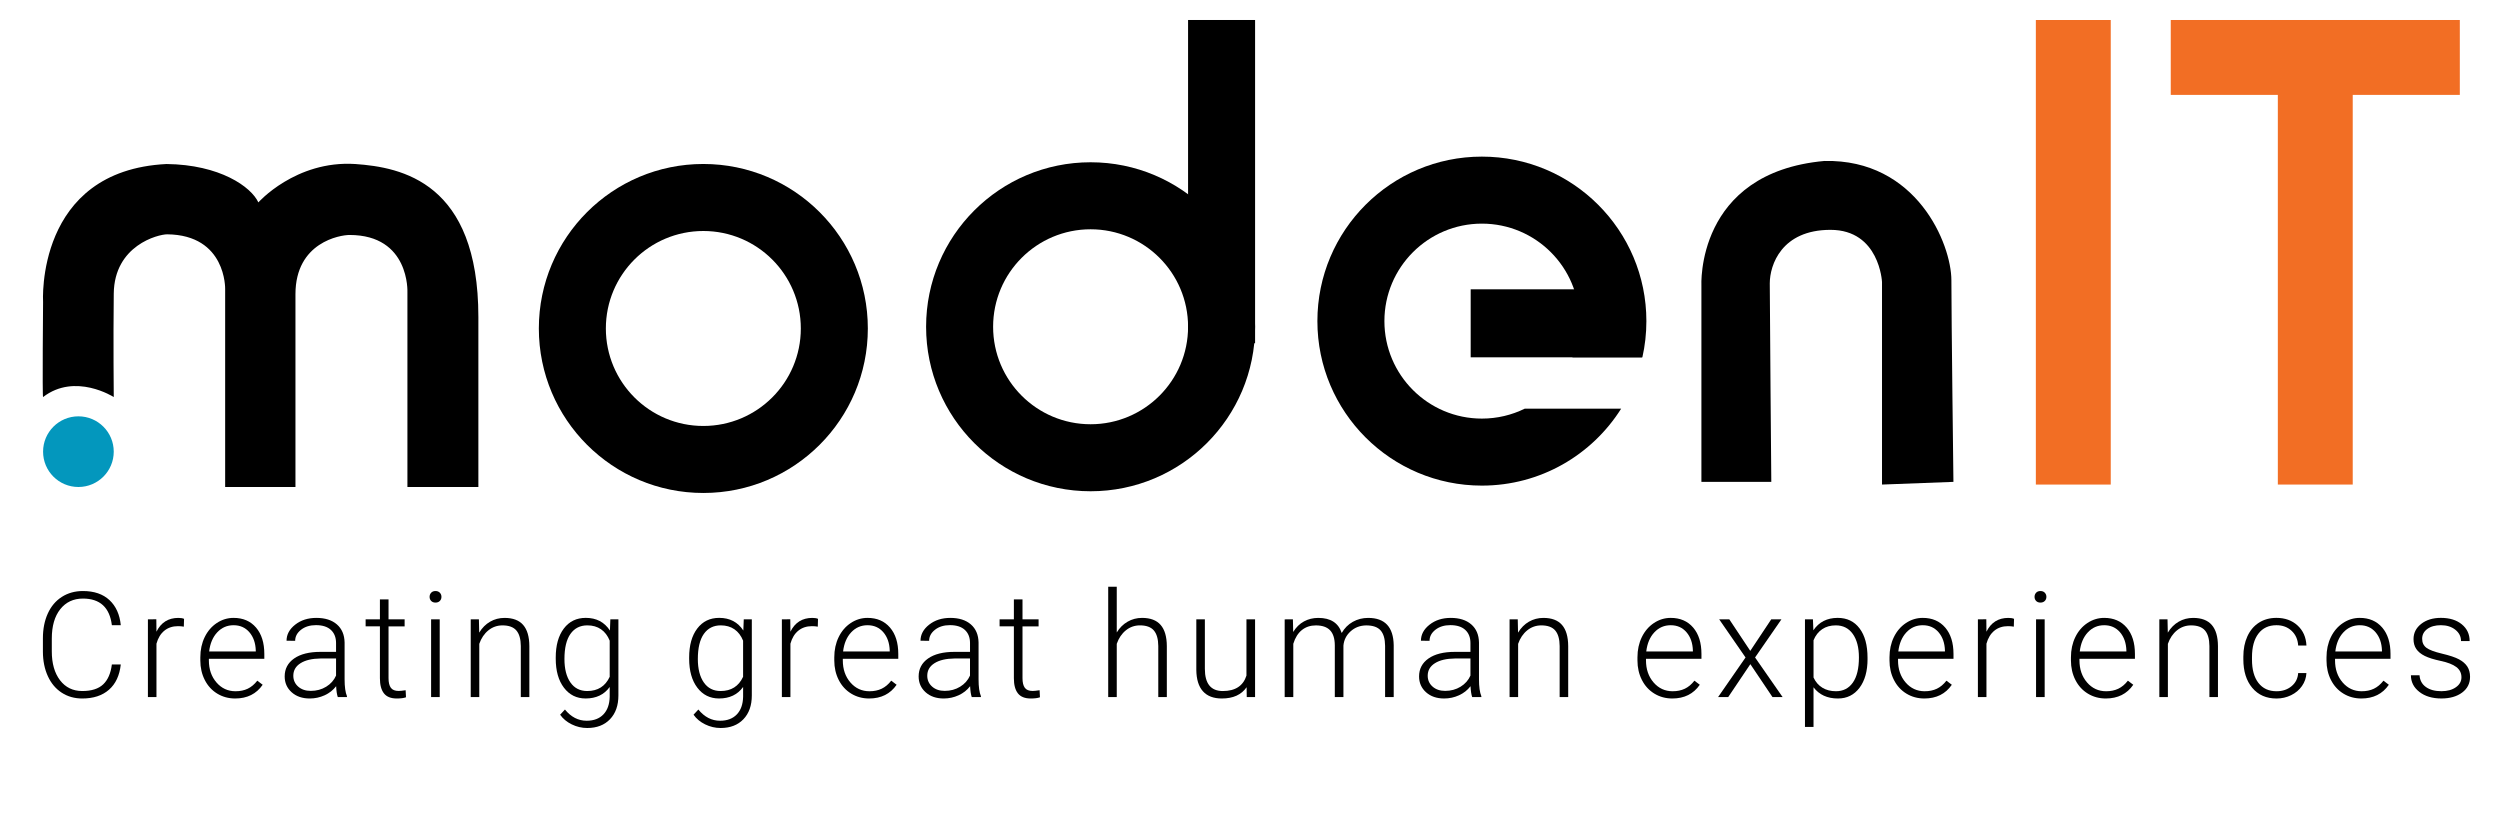 <svg xmlns="http://www.w3.org/2000/svg" xmlns:xlink="http://www.w3.org/1999/xlink" id="Layer_1" x="0px" y="0px" viewBox="0 0 1459 477" style="enable-background:new 0 0 1459 477;" xml:space="preserve"><style type="text/css">	.st0{fill:#F26E24;}	.st1{fill:#0397BD;}</style><rect x="1266.85" y="11.67" class="st0" width="168.7" height="43.71"></rect><rect x="858.29" y="168.84" width="99.95" height="39.69"></rect><rect x="1236.42" y="146.15" transform="matrix(-1.836970e-16 1 -1 -1.836970e-16 1519.203 -1183.194)" class="st0" width="229.56" height="43.71"></rect><rect x="1074.42" y="125.37" transform="matrix(-1.836970e-16 1 -1 -1.836970e-16 1357.204 -1062.749)" class="st0" width="271.12" height="43.71"></rect><circle class="st1" cx="45.76" cy="263.59" r="20.62"></circle><path d="M66.39,231.72c0,0-22.52-14.44-41.25,0c-0.49,0,0-55.46,0-55.46s-4.67-76.74,72.07-80.54c31.15,0.38,49.39,13.3,53.57,22.41  c-0.38,0.38,21.65-24.69,56.6-22.41c26.97,1.9,71.8,10.64,71.8,89.28s0,99.22,0,99.22h-41.41V170.56c0,0,1.52-33.43-33.81-33.43  c-5.32,0-31.53,4.18-31.53,34.57s0,112.52,0,112.52H131.4V168.66c0,0,0.76-31.53-33.81-31.91c-5.32,0-30.87,6.46-31.2,34.57  S66.39,231.72,66.39,231.72z"></path><path d="M410.47,95.7c-53.02,0-96,42.98-96,96s42.98,96,96,96c53.02,0,96-42.98,96-96S463.48,95.7,410.47,95.7z M410.47,248.59  c-31.42,0-56.89-25.47-56.89-56.89s25.47-56.89,56.89-56.89s56.89,25.47,56.89,56.89S441.89,248.59,410.47,248.59z"></path><path d="M636.47,94.7c-53.02,0-96,42.98-96,96s42.98,96,96,96c53.02,0,96-42.98,96-96S689.48,94.7,636.47,94.7z M636.47,247.59  c-31.42,0-56.89-25.47-56.89-56.89s25.47-56.89,56.89-56.89s56.89,25.47,56.89,56.89S667.89,247.59,636.47,247.59z"></path><rect x="618.59" y="86.43" transform="matrix(-1.836970e-16 1 -1 -1.836970e-16 818.898 -606.925)" width="188.64" height="39.11"></rect><path d="M889.84,238.5c-7.55,3.7-16.03,5.79-25.01,5.79c-31.42,0-56.89-25.47-56.89-56.89s25.47-56.89,56.89-56.89  s56.89,25.47,56.89,56.89c0,7.47-1.45,14.6-4.07,21.14h40.84c1.53-6.8,2.34-13.87,2.34-21.14c0-53.02-42.98-96-96-96  c-53.02,0-96,42.98-96,96s42.98,96,96,96c34.23,0,64.28-17.92,81.27-44.89H889.84z"></path><path d="M1033.73,281.22h-40.79V166.89c0,0-3.57-66.1,71.75-72.95c53.89-1.19,74.14,48.53,74.14,69.67s1.19,117.61,1.19,117.61  l-41.68,1.57V164.51c0,0-1.49-30.37-30.07-30.37s-35.43,20.54-35.43,31.26S1033.73,281.22,1033.73,281.22z"></path><g>	<path d="M70.49,387.77c-0.7,6.43-3,11.35-6.9,14.76c-3.9,3.41-9.09,5.11-15.58,5.11c-4.53,0-8.53-1.13-12.01-3.4   s-6.17-5.47-8.07-9.62c-1.9-4.15-2.87-8.9-2.89-14.23v-7.92c0-5.42,0.95-10.23,2.85-14.42c1.9-4.19,4.63-7.43,8.2-9.71   c3.56-2.28,7.67-3.42,12.31-3.42c6.54,0,11.7,1.77,15.49,5.3c3.79,3.54,5.99,8.42,6.6,14.65h-5.2   c-1.29-10.37-6.92-15.55-16.9-15.55c-5.53,0-9.94,2.07-13.23,6.21c-3.28,4.14-4.93,9.85-4.93,17.15v7.46   c0,7.04,1.6,12.66,4.8,16.85c3.2,4.19,7.53,6.29,12.98,6.29c5.39,0,9.46-1.29,12.2-3.88c2.74-2.59,4.43-6.46,5.07-11.63H70.49z"></path>	<path d="M107.28,365.72c-1.06-0.2-2.19-0.29-3.4-0.29c-3.13,0-5.78,0.87-7.94,2.62c-2.17,1.75-3.71,4.28-4.63,7.61v31.15h-4.99   v-45.36l4.91-0.04l0.08,7.25c2.66-5.37,6.92-8.05,12.79-8.05c1.4,0,2.5,0.18,3.31,0.55L107.28,365.72z"></path>	<path d="M137.24,407.64c-3.86,0-7.34-0.95-10.46-2.85c-3.12-1.9-5.54-4.55-7.27-7.95c-1.73-3.4-2.6-7.2-2.6-11.42v-1.8   c0-4.36,0.85-8.29,2.54-11.78c1.69-3.49,4.05-6.24,7.06-8.24s6.29-3,9.81-3c5.51,0,9.87,1.88,13.1,5.64   c3.23,3.76,4.84,8.9,4.84,15.41v2.81H121.9v0.96c0,5.14,1.47,9.43,4.42,12.85c2.95,3.42,6.66,5.14,11.13,5.14   c2.68,0,5.05-0.49,7.11-1.47c2.05-0.98,3.92-2.54,5.6-4.7l3.14,2.39C149.61,404.97,144.26,407.64,137.24,407.64z M136.32,364.88   c-3.77,0-6.95,1.38-9.54,4.15c-2.59,2.77-4.16,6.48-4.72,11.15h27.21v-0.55c-0.14-4.36-1.38-7.91-3.73-10.65   C143.19,366.25,140.12,364.88,136.32,364.88z"></path>	<path d="M197.13,406.8c-0.5-1.43-0.82-3.54-0.96-6.33c-1.76,2.29-4,4.06-6.73,5.3s-5.61,1.87-8.66,1.87   c-4.36,0-7.89-1.22-10.59-3.65c-2.7-2.43-4.05-5.51-4.05-9.22c0-4.42,1.84-7.91,5.51-10.48c3.68-2.57,8.8-3.86,15.37-3.86h9.1   v-5.16c0-3.24-1-5.79-3-7.65c-2-1.86-4.91-2.79-8.74-2.79c-3.49,0-6.39,0.89-8.68,2.68c-2.29,1.79-3.44,3.94-3.44,6.46l-5.03-0.04   c0-3.61,1.68-6.73,5.03-9.37c3.35-2.64,7.48-3.96,12.37-3.96c5.06,0,9.05,1.26,11.97,3.79c2.92,2.53,4.42,6.06,4.51,10.59v21.47   c0,4.39,0.46,7.67,1.38,9.85v0.5H197.13z M181.37,403.2c3.35,0,6.35-0.81,8.99-2.43c2.64-1.62,4.56-3.79,5.76-6.5v-9.98h-8.97   c-5,0.06-8.92,0.97-11.74,2.75c-2.82,1.77-4.23,4.21-4.23,7.32c0,2.54,0.94,4.65,2.83,6.33S178.35,403.2,181.37,403.2z"></path>	<path d="M226.75,349.83v11.61h9.39v4.11h-9.39v30.23c0,2.52,0.45,4.39,1.36,5.62c0.91,1.23,2.42,1.84,4.55,1.84   c0.84,0,2.19-0.14,4.07-0.42l0.21,4.11c-1.31,0.48-3.1,0.71-5.37,0.71c-3.44,0-5.94-1-7.5-3c-1.57-2-2.35-4.94-2.35-8.83v-30.27   h-8.34v-4.11h8.34v-11.61H226.75z"></path>	<path d="M250.71,348.32c0-0.95,0.31-1.75,0.92-2.41c0.61-0.66,1.45-0.99,2.52-0.99c1.06,0,1.91,0.33,2.54,0.99   c0.63,0.66,0.94,1.46,0.94,2.41s-0.31,1.75-0.94,2.39c-0.63,0.64-1.47,0.96-2.54,0.96c-1.06,0-1.9-0.32-2.52-0.96   C251.02,350.06,250.71,349.27,250.71,348.32z M256.62,406.8h-5.03v-45.36h5.03V406.8z"></path>	<path d="M279.49,361.44l0.17,7.76c1.7-2.8,3.83-4.93,6.37-6.39c2.54-1.47,5.35-2.2,8.43-2.2c4.86,0,8.48,1.37,10.86,4.11   c2.38,2.74,3.58,6.85,3.61,12.33v29.77h-4.99v-29.81c-0.03-4.05-0.89-7.07-2.58-9.06c-1.69-1.98-4.4-2.98-8.11-2.98   c-3.1,0-5.85,0.97-8.24,2.91c-2.39,1.94-4.16,4.56-5.3,7.86v31.07h-4.99v-45.36H279.49z"></path>	<path d="M324.33,383.7c0-7.1,1.57-12.72,4.72-16.88c3.14-4.15,7.41-6.23,12.81-6.23c6.18,0,10.87,2.46,14.09,7.38l0.25-6.54h4.7   v44.44c0,5.84-1.64,10.47-4.91,13.88s-7.7,5.11-13.29,5.11c-3.16,0-6.17-0.71-9.04-2.12c-2.87-1.41-5.12-3.29-6.77-5.64l2.81-3.02   c3.55,4.36,7.77,6.54,12.66,6.54c4.19,0,7.46-1.24,9.81-3.71c2.35-2.47,3.56-5.9,3.65-10.29v-5.7c-3.21,4.47-7.9,6.71-14.05,6.71   c-5.26,0-9.48-2.1-12.66-6.29c-3.19-4.19-4.78-9.85-4.78-16.98V383.7z M329.41,384.58c0,5.79,1.16,10.35,3.48,13.69   c2.32,3.34,5.59,5.01,9.81,5.01c6.18,0,10.55-2.77,13.12-8.3v-21.09c-1.17-2.91-2.87-5.12-5.07-6.65   c-2.21-1.52-4.86-2.28-7.97-2.28c-4.22,0-7.5,1.66-9.85,4.97C330.58,373.24,329.41,378.13,329.41,384.58z"></path>	<path d="M402.19,383.7c0-7.1,1.57-12.72,4.72-16.88c3.14-4.15,7.41-6.23,12.81-6.23c6.18,0,10.87,2.46,14.09,7.38l0.25-6.54h4.7   v44.44c0,5.84-1.64,10.47-4.91,13.88s-7.7,5.11-13.29,5.11c-3.16,0-6.17-0.71-9.04-2.12c-2.87-1.41-5.12-3.29-6.77-5.64l2.81-3.02   c3.55,4.36,7.77,6.54,12.66,6.54c4.19,0,7.46-1.24,9.81-3.71s3.56-5.9,3.65-10.29v-5.7c-3.21,4.47-7.9,6.71-14.05,6.71   c-5.26,0-9.48-2.1-12.66-6.29c-3.19-4.19-4.78-9.85-4.78-16.98V383.7z M407.26,384.58c0,5.79,1.16,10.35,3.48,13.69   c2.32,3.34,5.59,5.01,9.81,5.01c6.18,0,10.55-2.77,13.12-8.3v-21.09c-1.17-2.91-2.87-5.12-5.07-6.65   c-2.21-1.52-4.86-2.28-7.97-2.28c-4.22,0-7.5,1.66-9.85,4.97C408.44,373.24,407.26,378.13,407.26,384.58z"></path>	<path d="M477.26,365.72c-1.06-0.2-2.19-0.29-3.4-0.29c-3.13,0-5.78,0.87-7.94,2.62c-2.17,1.75-3.71,4.28-4.63,7.61v31.15h-4.99   v-45.36l4.91-0.04l0.08,7.25c2.66-5.37,6.92-8.05,12.79-8.05c1.4,0,2.5,0.18,3.31,0.55L477.26,365.72z"></path>	<path d="M507.22,407.64c-3.86,0-7.34-0.95-10.46-2.85c-3.12-1.9-5.54-4.55-7.27-7.95c-1.73-3.4-2.6-7.2-2.6-11.42v-1.8   c0-4.36,0.85-8.29,2.54-11.78c1.69-3.49,4.05-6.24,7.06-8.24s6.29-3,9.81-3c5.51,0,9.87,1.88,13.1,5.64   c3.23,3.76,4.84,8.9,4.84,15.41v2.81h-32.37v0.96c0,5.14,1.47,9.43,4.42,12.85c2.95,3.42,6.66,5.14,11.13,5.14   c2.68,0,5.05-0.49,7.11-1.47s3.92-2.54,5.6-4.7l3.14,2.39C519.58,404.97,514.23,407.64,507.22,407.64z M506.29,364.88   c-3.77,0-6.95,1.38-9.54,4.15c-2.59,2.77-4.16,6.48-4.72,11.15h27.21v-0.55c-0.14-4.36-1.38-7.91-3.73-10.65   C513.17,366.25,510.09,364.88,506.29,364.88z"></path>	<path d="M567.11,406.8c-0.5-1.43-0.82-3.54-0.96-6.33c-1.76,2.29-4,4.06-6.73,5.3c-2.73,1.24-5.61,1.87-8.66,1.87   c-4.36,0-7.89-1.22-10.59-3.65c-2.7-2.43-4.05-5.51-4.05-9.22c0-4.42,1.84-7.91,5.51-10.48c3.67-2.57,8.8-3.86,15.37-3.86h9.1   v-5.16c0-3.24-1-5.79-3-7.65c-2-1.86-4.91-2.79-8.74-2.79c-3.49,0-6.39,0.89-8.68,2.68c-2.29,1.79-3.44,3.94-3.44,6.46l-5.03-0.04   c0-3.61,1.68-6.73,5.03-9.37c3.35-2.64,7.48-3.96,12.37-3.96c5.06,0,9.05,1.26,11.97,3.79c2.92,2.53,4.42,6.06,4.51,10.59v21.47   c0,4.39,0.46,7.67,1.38,9.85v0.5H567.11z M551.34,403.2c3.35,0,6.35-0.81,8.99-2.43c2.64-1.62,4.56-3.79,5.76-6.5v-9.98h-8.97   c-5,0.06-8.92,0.97-11.74,2.75c-2.82,1.77-4.23,4.21-4.23,7.32c0,2.54,0.94,4.65,2.83,6.33S548.32,403.2,551.34,403.2z"></path>	<path d="M596.73,349.83v11.61h9.39v4.11h-9.39v30.23c0,2.52,0.45,4.39,1.36,5.62c0.91,1.23,2.42,1.84,4.55,1.84   c0.84,0,2.19-0.14,4.07-0.42l0.21,4.11c-1.31,0.48-3.1,0.71-5.37,0.71c-3.44,0-5.94-1-7.5-3c-1.57-2-2.35-4.94-2.35-8.83v-30.27   h-8.34v-4.11h8.34v-11.61H596.73z"></path>	<path d="M651.73,369.11c1.65-2.71,3.76-4.81,6.33-6.29c2.57-1.48,5.38-2.22,8.43-2.22c4.86,0,8.48,1.37,10.86,4.11   c2.38,2.74,3.58,6.85,3.61,12.33v29.77h-4.99v-29.81c-0.03-4.05-0.89-7.07-2.58-9.06c-1.69-1.98-4.4-2.98-8.11-2.98   c-3.1,0-5.85,0.97-8.24,2.91s-4.16,4.56-5.3,7.86v31.07h-4.99v-64.4h4.99V369.11z"></path>	<path d="M727.52,401.06c-3.02,4.39-7.84,6.58-14.46,6.58c-4.84,0-8.51-1.4-11.03-4.21s-3.8-6.97-3.86-12.47v-29.52h4.99v28.89   c0,8.64,3.49,12.96,10.48,12.96c7.27,0,11.87-3,13.79-9.01v-32.83h5.03v45.36h-4.86L727.52,401.06z"></path>	<path d="M754.54,361.44l0.17,7.38c1.68-2.74,3.77-4.79,6.29-6.16c2.52-1.37,5.31-2.05,8.39-2.05c7.16,0,11.7,2.93,13.63,8.8   c1.62-2.82,3.79-5,6.5-6.52c2.71-1.52,5.7-2.28,8.97-2.28c9.73,0,14.69,5.31,14.88,15.93v30.27h-5.03v-29.89   c-0.03-4.05-0.9-7.06-2.62-9.01c-1.72-1.96-4.52-2.93-8.41-2.93c-3.61,0.06-6.65,1.22-9.14,3.5c-2.49,2.28-3.87,5.05-4.15,8.32   v30.02h-5.03v-30.27c-0.03-3.89-0.94-6.79-2.75-8.7s-4.58-2.87-8.32-2.87c-3.16,0-5.87,0.9-8.13,2.7c-2.26,1.8-3.94,4.48-5.03,8.03   v31.11h-5.03v-45.36H754.54z"></path>	<path d="M859.16,406.8c-0.5-1.43-0.82-3.54-0.96-6.33c-1.76,2.29-4,4.06-6.73,5.3c-2.73,1.24-5.61,1.87-8.66,1.87   c-4.36,0-7.89-1.22-10.59-3.65c-2.7-2.43-4.05-5.51-4.05-9.22c0-4.42,1.84-7.91,5.51-10.48c3.68-2.57,8.8-3.86,15.37-3.86h9.1   v-5.16c0-3.24-1-5.79-3-7.65c-2-1.86-4.91-2.79-8.74-2.79c-3.49,0-6.39,0.89-8.68,2.68c-2.29,1.79-3.44,3.94-3.44,6.46l-5.03-0.04   c0-3.61,1.68-6.73,5.03-9.37c3.35-2.64,7.48-3.96,12.37-3.96c5.06,0,9.05,1.26,11.97,3.79s4.42,6.06,4.51,10.59v21.47   c0,4.39,0.46,7.67,1.38,9.85v0.5H859.16z M843.4,403.2c3.35,0,6.35-0.81,8.99-2.43c2.64-1.62,4.56-3.79,5.76-6.5v-9.98h-8.97   c-5,0.06-8.92,0.97-11.74,2.75c-2.82,1.77-4.23,4.21-4.23,7.32c0,2.54,0.94,4.65,2.83,6.33S840.38,403.2,843.4,403.2z"></path>	<path d="M885.76,361.44l0.17,7.76c1.71-2.8,3.83-4.93,6.37-6.39s5.35-2.2,8.43-2.2c4.86,0,8.48,1.37,10.86,4.11   c2.38,2.74,3.58,6.85,3.61,12.33v29.77h-4.99v-29.81c-0.03-4.05-0.89-7.07-2.58-9.06c-1.69-1.98-4.4-2.98-8.11-2.98   c-3.1,0-5.85,0.97-8.24,2.91s-4.16,4.56-5.3,7.86v31.07h-4.99v-45.36H885.76z"></path>	<path d="M975.95,407.64c-3.86,0-7.34-0.95-10.46-2.85c-3.12-1.9-5.54-4.55-7.27-7.95c-1.73-3.4-2.6-7.2-2.6-11.42v-1.8   c0-4.36,0.85-8.29,2.54-11.78c1.69-3.49,4.05-6.24,7.06-8.24s6.29-3,9.81-3c5.51,0,9.87,1.88,13.1,5.64   c3.23,3.76,4.84,8.9,4.84,15.41v2.81H960.6v0.96c0,5.14,1.47,9.43,4.42,12.85c2.95,3.42,6.66,5.14,11.13,5.14   c2.68,0,5.05-0.49,7.11-1.47s3.92-2.54,5.6-4.7l3.14,2.39C988.32,404.97,982.96,407.64,975.95,407.64z M975.02,364.88   c-3.77,0-6.95,1.38-9.54,4.15c-2.59,2.77-4.16,6.48-4.72,11.15h27.21v-0.55c-0.14-4.36-1.38-7.91-3.73-10.65   C981.9,366.25,978.83,364.88,975.02,364.88z"></path>	<path d="M1021.46,379.85l12.24-18.41h5.95l-15.39,22.26l16.06,23.1h-5.91l-12.91-19.2l-12.91,19.2h-5.91l16.02-23.1l-15.39-22.26   h5.91L1021.46,379.85z"></path>	<path d="M1089.9,384.58c0,7.07-1.57,12.68-4.7,16.83c-3.13,4.15-7.32,6.23-12.58,6.23c-6.21,0-10.96-2.18-14.25-6.54v23.14h-4.99   v-62.81h4.65l0.25,6.41c3.27-4.84,8.01-7.25,14.21-7.25c5.42,0,9.68,2.05,12.77,6.16c3.09,4.11,4.63,9.81,4.63,17.11V384.58z    M1084.87,383.7c0-5.79-1.19-10.36-3.56-13.71c-2.38-3.35-5.69-5.03-9.94-5.03c-3.07,0-5.72,0.74-7.92,2.22   c-2.21,1.48-3.9,3.63-5.07,6.46v21.76c1.2,2.6,2.92,4.58,5.16,5.95c2.24,1.37,4.88,2.05,7.92,2.05c4.22,0,7.51-1.68,9.87-5.05   C1083.69,394.99,1084.87,390.1,1084.87,383.7z"></path>	<path d="M1123.04,407.64c-3.86,0-7.34-0.95-10.46-2.85c-3.12-1.9-5.54-4.55-7.27-7.95c-1.73-3.4-2.6-7.2-2.6-11.42v-1.8   c0-4.36,0.85-8.29,2.54-11.78s4.05-6.24,7.06-8.24s6.29-3,9.81-3c5.51,0,9.87,1.88,13.1,5.64s4.84,8.9,4.84,15.41v2.81h-32.37v0.96   c0,5.14,1.47,9.43,4.42,12.85c2.95,3.42,6.66,5.14,11.13,5.14c2.68,0,5.05-0.49,7.11-1.47c2.05-0.98,3.92-2.54,5.6-4.7l3.14,2.39   C1135.41,404.97,1130.06,407.64,1123.04,407.64z M1122.12,364.88c-3.77,0-6.95,1.38-9.54,4.15c-2.59,2.77-4.16,6.48-4.72,11.15   h27.21v-0.55c-0.14-4.36-1.38-7.91-3.73-10.65C1129,366.25,1125.92,364.88,1122.12,364.88z"></path>	<path d="M1175.26,365.72c-1.06-0.2-2.19-0.29-3.4-0.29c-3.13,0-5.78,0.87-7.94,2.62s-3.71,4.28-4.63,7.61v31.15h-4.99v-45.36   l4.91-0.04l0.08,7.25c2.66-5.37,6.92-8.05,12.79-8.05c1.4,0,2.5,0.18,3.31,0.55L1175.26,365.72z"></path>	<path d="M1187.36,348.32c0-0.95,0.31-1.75,0.92-2.41c0.61-0.66,1.45-0.99,2.52-0.99s1.91,0.33,2.54,0.99   c0.63,0.66,0.94,1.46,0.94,2.41s-0.31,1.75-0.94,2.39c-0.63,0.64-1.47,0.96-2.54,0.96s-1.9-0.32-2.52-0.96   C1187.67,350.06,1187.36,349.27,1187.36,348.32z M1193.27,406.8h-5.03v-45.36h5.03V406.8z"></path>	<path d="M1228.93,407.64c-3.86,0-7.34-0.95-10.46-2.85c-3.12-1.9-5.54-4.55-7.27-7.95c-1.73-3.4-2.6-7.2-2.6-11.42v-1.8   c0-4.36,0.85-8.29,2.54-11.78s4.05-6.24,7.06-8.24s6.29-3,9.81-3c5.51,0,9.87,1.88,13.1,5.64c3.23,3.76,4.84,8.9,4.84,15.41v2.81   h-32.37v0.96c0,5.14,1.47,9.43,4.42,12.85c2.95,3.42,6.66,5.14,11.13,5.14c2.68,0,5.05-0.49,7.11-1.47c2.05-0.98,3.92-2.54,5.6-4.7   l3.14,2.39C1241.3,404.97,1235.94,407.64,1228.93,407.64z M1228.01,364.88c-3.77,0-6.95,1.38-9.54,4.15s-4.16,6.48-4.72,11.15   h27.21v-0.55c-0.14-4.36-1.38-7.91-3.73-10.65C1234.88,366.25,1231.81,364.88,1228.01,364.88z"></path>	<path d="M1264.96,361.44l0.17,7.76c1.7-2.8,3.83-4.93,6.37-6.39c2.54-1.47,5.35-2.2,8.43-2.2c4.86,0,8.48,1.37,10.86,4.11   c2.38,2.74,3.58,6.85,3.61,12.33v29.77h-4.99v-29.81c-0.03-4.05-0.89-7.07-2.58-9.06c-1.69-1.98-4.4-2.98-8.11-2.98   c-3.1,0-5.85,0.97-8.24,2.91s-4.16,4.56-5.3,7.86v31.07h-4.99v-45.36H1264.96z"></path>	<path d="M1328.59,403.41c3.49,0,6.42-0.99,8.78-2.96c2.36-1.97,3.64-4.52,3.84-7.65h4.82c-0.14,2.77-1.01,5.29-2.6,7.57   c-1.59,2.28-3.71,4.06-6.35,5.35s-5.47,1.93-8.49,1.93c-5.95,0-10.67-2.07-14.15-6.21c-3.48-4.14-5.22-9.7-5.22-16.69v-1.51   c0-4.47,0.78-8.43,2.35-11.87c1.57-3.44,3.81-6.09,6.73-7.97c2.92-1.87,6.34-2.81,10.25-2.81c4.98,0,9.08,1.48,12.31,4.44   c3.23,2.96,4.95,6.86,5.18,11.7h-4.82c-0.22-3.55-1.5-6.41-3.84-8.59c-2.33-2.18-5.28-3.27-8.83-3.27c-4.53,0-8.04,1.64-10.54,4.91   s-3.75,7.85-3.75,13.75V385c0,5.79,1.25,10.3,3.75,13.54S1324.03,403.41,1328.59,403.41z"></path>	<path d="M1378.08,407.64c-3.86,0-7.34-0.95-10.46-2.85c-3.12-1.9-5.54-4.55-7.27-7.95c-1.73-3.4-2.6-7.2-2.6-11.42v-1.8   c0-4.36,0.85-8.29,2.54-11.78c1.69-3.49,4.05-6.24,7.06-8.24s6.29-3,9.81-3c5.51,0,9.87,1.88,13.1,5.64s4.84,8.9,4.84,15.41v2.81   h-32.37v0.96c0,5.14,1.47,9.43,4.42,12.85c2.95,3.42,6.66,5.14,11.13,5.14c2.68,0,5.05-0.49,7.11-1.47c2.05-0.98,3.92-2.54,5.6-4.7   l3.14,2.39C1390.45,404.97,1385.1,407.64,1378.08,407.64z M1377.16,364.88c-3.77,0-6.95,1.38-9.54,4.15   c-2.59,2.77-4.16,6.48-4.72,11.15h27.21v-0.55c-0.14-4.36-1.38-7.91-3.73-10.65C1384.03,366.25,1380.96,364.88,1377.16,364.88z"></path>	<path d="M1436.5,395.27c0-2.49-1-4.49-3-6c-2-1.51-5.01-2.69-9.04-3.54c-4.02-0.85-7.15-1.83-9.37-2.93   c-2.22-1.1-3.87-2.45-4.95-4.05c-1.08-1.59-1.61-3.52-1.61-5.79c0-3.58,1.5-6.53,4.49-8.87s6.82-3.5,11.49-3.5   c5.06,0,9.12,1.25,12.18,3.75c3.06,2.5,4.59,5.76,4.59,9.79h-5.03c0-2.66-1.11-4.86-3.33-6.62c-2.22-1.76-5.02-2.64-8.41-2.64   c-3.3,0-5.95,0.73-7.94,2.2c-2,1.47-3,3.38-3,5.72c0,2.26,0.83,4.02,2.49,5.26c1.66,1.24,4.7,2.38,9.1,3.42s7.7,2.14,9.89,3.31   c2.19,1.17,3.82,2.59,4.88,4.23c1.06,1.65,1.59,3.65,1.59,6c0,3.83-1.54,6.89-4.63,9.18c-3.09,2.29-7.12,3.44-12.1,3.44   c-5.28,0-9.57-1.28-12.85-3.84c-3.28-2.56-4.93-5.79-4.93-9.71h5.03c0.2,2.93,1.43,5.22,3.71,6.85c2.28,1.64,5.29,2.45,9.04,2.45   c3.49,0,6.32-0.77,8.47-2.31C1435.43,399.56,1436.5,397.62,1436.5,395.27z"></path></g></svg>